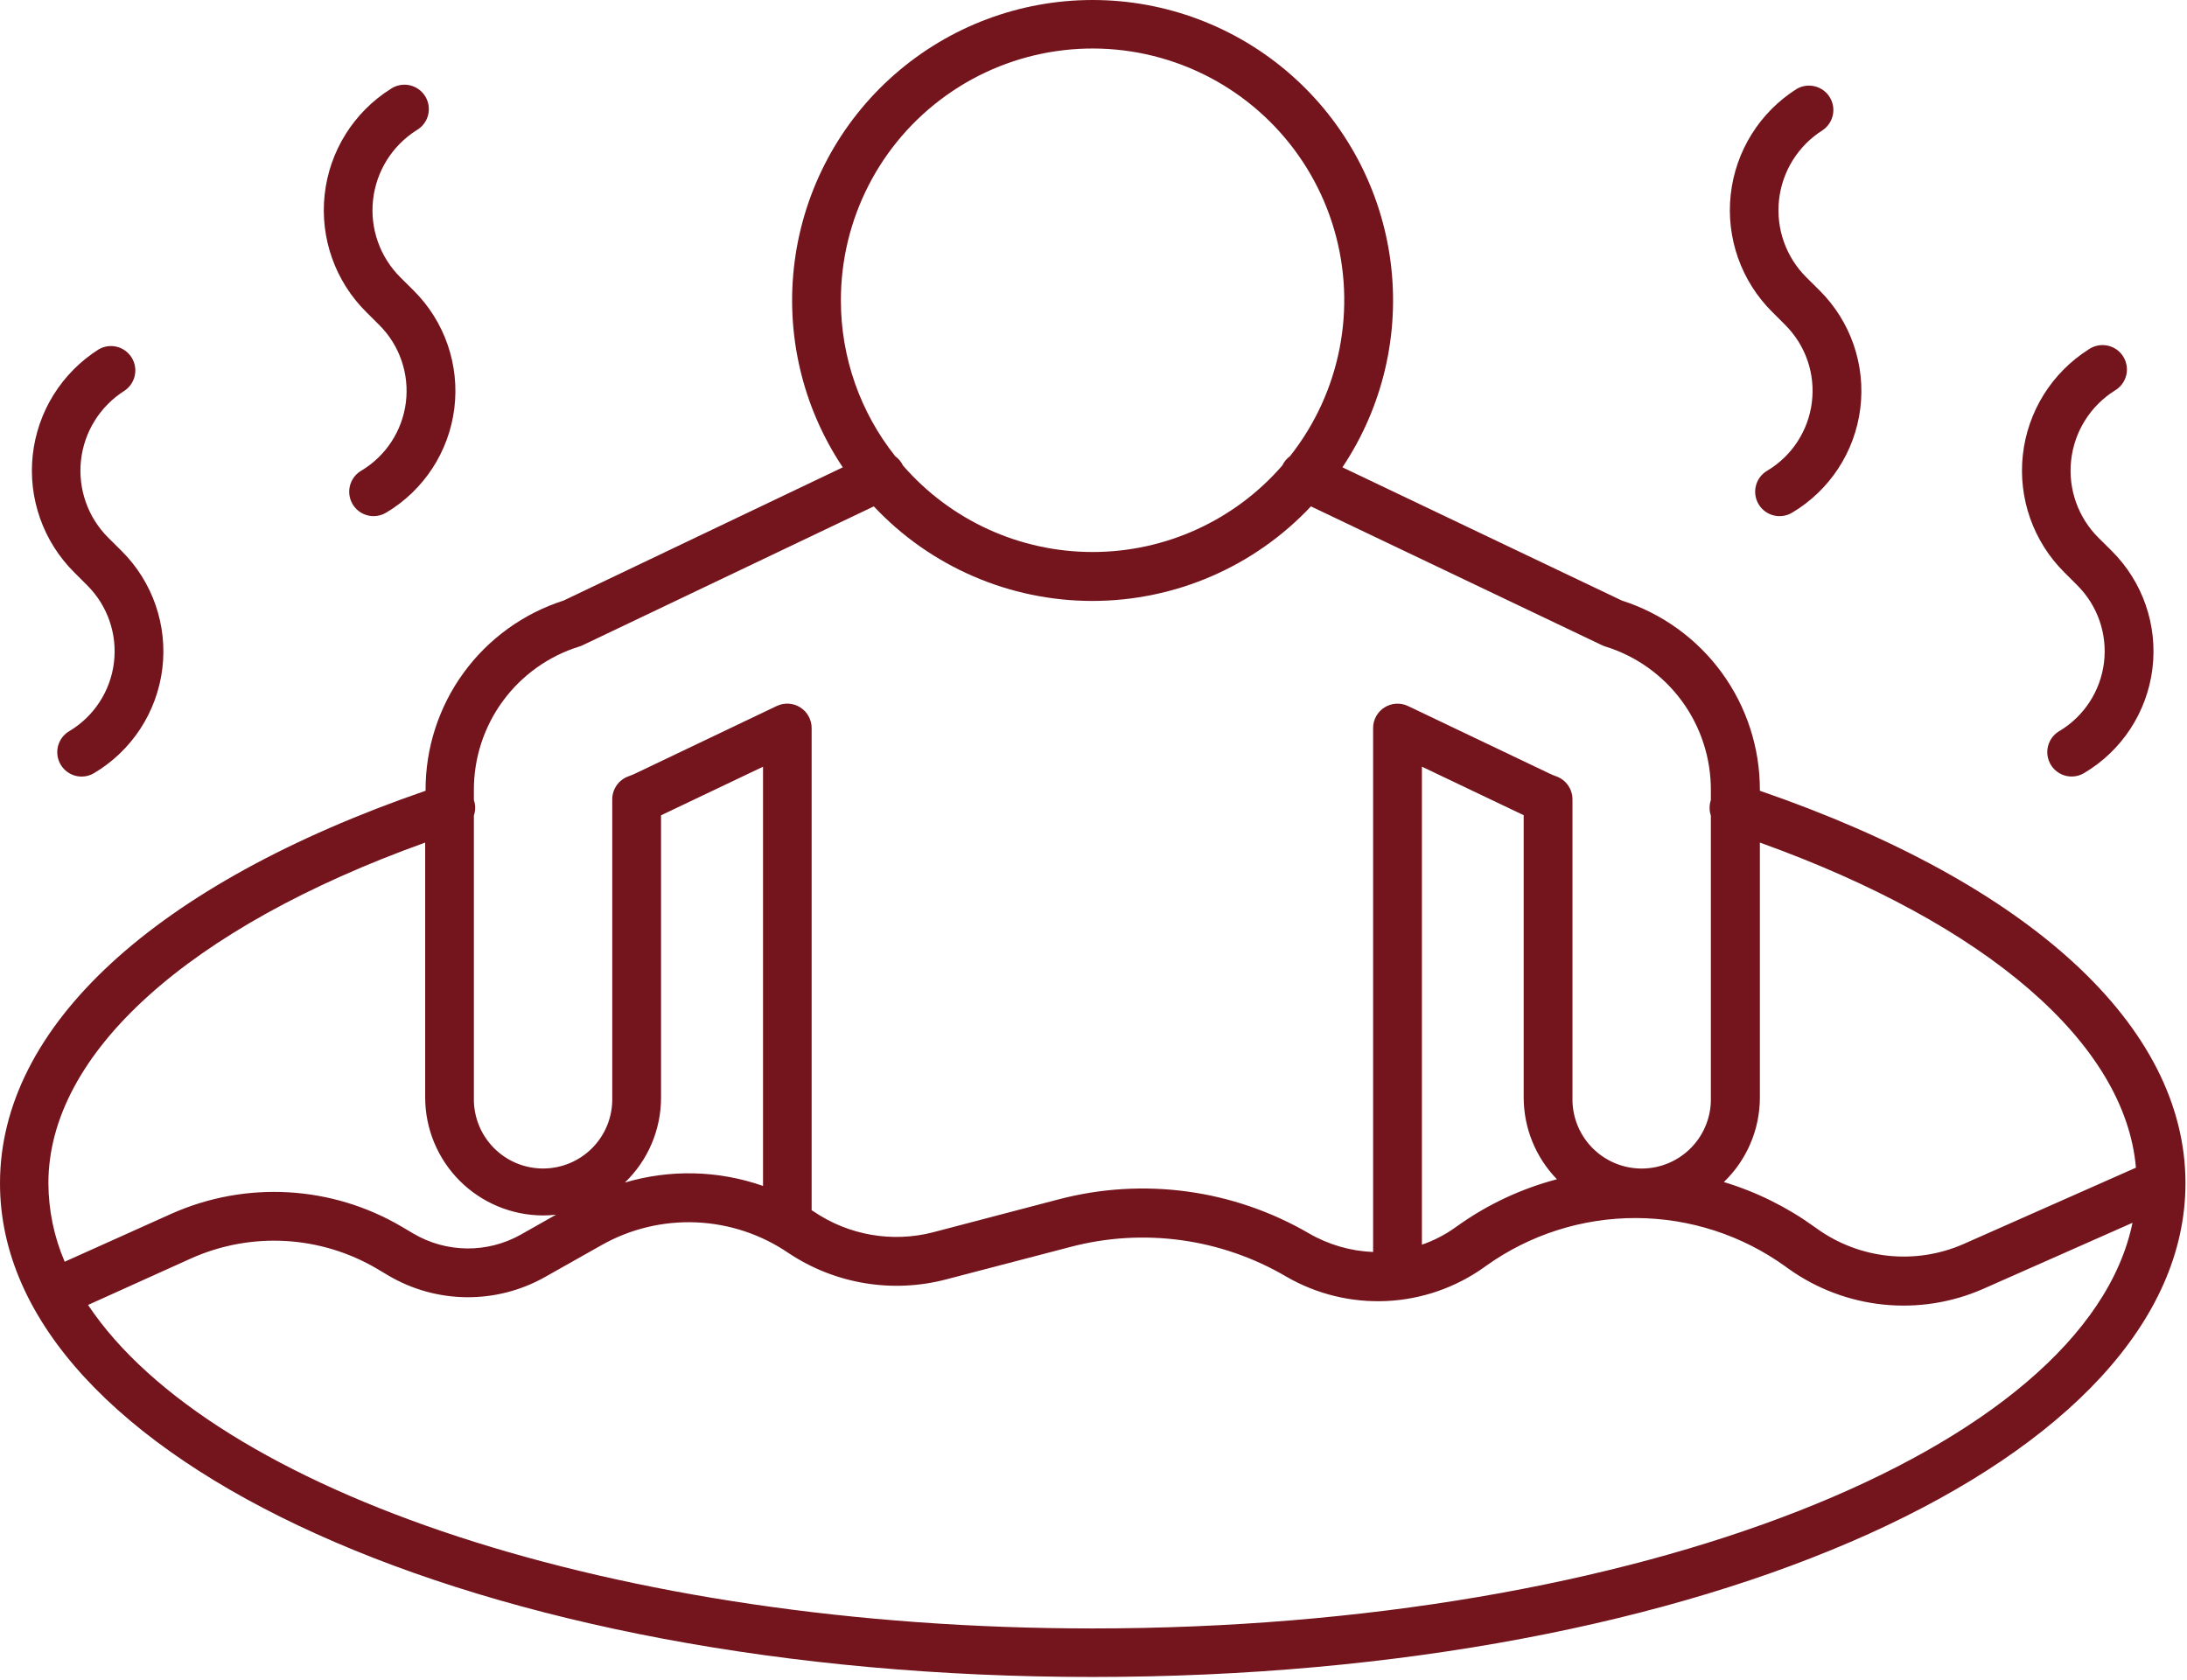 <?xml version="1.0" encoding="UTF-8"?> <svg xmlns="http://www.w3.org/2000/svg" width="617" height="474" viewBox="0 0 617 474" fill="none"> <path d="M308.247 473.247C481.154 473.247 616.567 411.996 616.567 333.9V333.755C616.479 289.599 572.818 249.463 496.504 223.156V223.041H496.499C496.541 211.13 492.791 199.515 485.786 189.885C478.78 180.255 468.89 173.104 457.546 169.473L378.723 131.88C390.155 114.781 394.974 94.109 392.291 73.713C389.609 53.323 379.604 34.604 364.14 21.041C348.677 7.479 328.812 0 308.244 0C287.676 0 267.812 7.479 252.348 21.041C236.884 34.603 226.879 53.323 224.198 73.713C221.515 94.109 226.333 114.781 237.766 131.88L159.016 169.473C147.673 173.104 137.782 180.255 130.776 189.885C123.771 199.516 120.021 211.131 120.063 223.041V223.156C43.677 249.495 3.37852e-05 289.687 3.37852e-05 333.901C-0.078 412.041 135.347 473.248 308.24 473.248L308.247 473.247ZM496.5 309.7V237.779C560.579 260.806 599.574 294.476 602.594 329.524L553.974 351.06C540.364 357.045 524.604 355.378 512.542 346.686L511.844 346.191C504.099 340.602 495.48 336.337 486.339 333.576C492.828 327.331 496.5 318.712 496.5 309.702L496.5 309.7ZM237.234 84.847C237.182 61.847 248.275 40.254 266.999 26.894C285.723 13.534 309.754 10.076 331.483 17.602C353.212 25.133 369.952 42.717 376.4 64.795C382.843 86.874 378.197 110.707 363.932 128.743C362.999 129.42 362.249 130.327 361.76 131.368C348.301 146.874 328.786 155.78 308.254 155.78C287.724 155.78 268.202 146.874 254.749 131.368C254.26 130.327 253.51 129.426 252.572 128.759C242.645 116.275 237.239 100.795 237.233 84.847H237.234ZM133.692 230.154C134.177 228.737 134.177 227.195 133.692 225.779V223.024C133.651 213.961 136.526 205.122 141.885 197.816C147.244 190.514 154.812 185.118 163.469 182.441C163.782 182.352 164.084 182.233 164.375 182.087L246.521 142.899V142.904C262.51 159.931 284.827 169.587 308.182 169.587C331.537 169.587 353.854 159.93 369.838 142.904L451.983 182.092L451.989 182.087C452.275 182.233 452.577 182.352 452.89 182.441C461.546 185.118 469.114 190.514 474.478 197.816C479.837 205.123 482.707 213.961 482.67 223.024V225.794C482.196 227.216 482.196 228.747 482.67 230.169V309.705C482.811 314.976 480.821 320.08 477.144 323.856C473.467 327.637 468.42 329.768 463.15 329.768C457.879 329.768 452.832 327.637 449.155 323.856C445.478 320.08 443.488 314.976 443.629 309.705V225.575C443.629 222.663 441.796 220.064 439.051 219.085C438.415 218.861 437.79 218.606 437.186 218.314L397.244 199.252H397.238C395.108 198.231 392.598 198.371 390.598 199.637C388.593 200.897 387.379 203.101 387.384 205.465V353.318C380.993 353.063 374.764 351.251 369.239 348.037C347.869 335.61 322.432 332.177 298.525 338.501L263.337 347.73V347.735C251.77 350.74 239.463 348.615 229.577 341.902L228.979 341.522V205.455C228.979 203.091 227.765 200.887 225.765 199.627C223.765 198.361 221.255 198.221 219.119 199.242L179.192 218.304C178.578 218.596 177.953 218.856 177.312 219.075C174.567 220.054 172.734 222.653 172.729 225.565V309.695C172.875 314.966 170.88 320.07 167.208 323.846C163.531 327.627 158.484 329.757 153.213 329.757C147.937 329.757 142.89 327.627 139.219 323.846C135.542 320.07 133.547 314.966 133.693 309.695L133.692 230.154ZM439.199 332.804C429.158 335.45 419.678 339.898 411.23 345.929L410.542 346.409V346.414C407.662 348.471 404.501 350.101 401.152 351.252V216.359L429.865 230.052V309.692C429.87 318.328 433.24 326.619 439.256 332.807L439.199 332.804ZM215.266 216.372V334.675C202.693 330.269 189.052 329.936 176.287 333.727C182.824 327.446 186.511 318.769 186.495 309.706V230.081L215.266 216.372ZM13.652 333.914C13.652 297.31 53.188 261.758 119.95 237.778V309.704C119.96 318.533 123.465 326.991 129.705 333.235C135.945 339.475 144.402 342.985 153.232 343.001C154.445 342.995 155.659 342.928 156.862 342.792L146.945 348.407C137.487 353.735 125.909 353.61 116.571 348.089L113.524 346.282H113.518C93.664 334.511 69.321 333.131 48.258 342.574L18.248 356.063C15.248 349.063 13.685 341.532 13.654 333.912L13.652 333.914ZM53.903 355.132C70.876 347.523 90.491 348.638 106.491 358.122L109.522 359.929C123.116 367.966 139.965 368.143 153.725 360.398L169.694 351.388C177.825 346.789 187.08 344.56 196.413 344.961C205.741 345.357 214.777 348.362 222.486 353.633C235.554 362.336 251.721 365.039 266.908 361.054L302.08 351.867C322.689 346.455 344.606 349.497 362.965 360.31C371.517 365.242 381.304 367.617 391.168 367.153C401.027 366.69 410.548 363.409 418.6 357.7L419.287 357.205C431.626 348.403 446.412 343.689 461.568 343.736C476.724 343.783 491.486 348.58 503.766 357.449L504.464 357.96H504.469C520.516 369.486 541.453 371.673 559.537 363.71L601.625 345.074C588.411 409.137 461.892 459.553 308.238 459.553C173.692 459.553 59.945 420.891 24.838 368.261L53.903 355.132Z" fill="#74151D"></path> <path d="M24.608 165.194C30.358 170.918 33.139 178.975 32.139 187.027C31.144 195.08 26.478 202.215 19.504 206.361C16.853 207.949 15.582 211.111 16.4 214.095C17.223 217.074 19.926 219.142 23.019 219.153C24.248 219.158 25.462 218.824 26.519 218.189C37.15 211.887 44.265 201.012 45.79 188.746C47.311 176.481 43.071 164.194 34.306 155.481L30.603 151.804V151.809C24.816 146.08 21.962 138.022 22.847 129.929C23.733 121.835 28.264 114.585 35.15 110.246C38.222 108.168 39.097 104.038 37.134 100.892C35.17 97.752 31.071 96.726 27.858 98.58C17.436 105.168 10.582 116.142 9.238 128.402C7.899 140.658 12.212 152.861 20.962 161.548L24.608 165.194Z" fill="#74151D"></path> <path d="M106.995 91.714C112.735 97.432 115.505 105.49 114.511 113.531C113.511 121.573 108.854 128.703 101.891 132.848C99.224 134.432 97.943 137.604 98.766 140.593C99.584 143.583 102.302 145.656 105.406 145.656C106.636 145.656 107.849 145.328 108.906 144.692C119.537 138.385 126.652 127.515 128.177 115.249C129.698 102.979 125.458 90.697 116.693 81.984L112.99 78.307C107.208 72.578 104.354 64.52 105.245 56.432C106.13 48.339 110.656 41.094 117.537 36.744C119.156 35.812 120.328 34.265 120.781 32.453C121.234 30.635 120.927 28.718 119.938 27.135C118.948 25.552 117.354 24.437 115.531 24.052C113.703 23.661 111.797 24.036 110.245 25.078C99.808 31.656 92.938 42.64 91.594 54.906C90.245 67.171 94.568 79.379 103.334 88.067L106.995 91.714Z" fill="#74151D"></path> <path d="M586.062 165.194C591.801 170.918 594.572 178.97 593.577 187.011C592.577 195.053 587.921 202.188 580.957 206.334C578.291 207.912 577.01 211.084 577.832 214.073C578.65 217.068 581.369 219.141 584.473 219.136C585.702 219.136 586.905 218.808 587.957 218.172C598.598 211.875 605.717 201.006 607.244 188.735C608.77 176.464 604.53 164.183 595.76 155.464L592.057 151.787V151.792C586.275 146.058 583.421 138.006 584.312 129.912C585.197 121.819 589.723 114.574 596.604 110.23C598.223 109.297 599.395 107.745 599.848 105.933C600.301 104.12 599.994 102.204 599.005 100.615C598.015 99.032 596.421 97.917 594.598 97.532C592.77 97.146 590.864 97.516 589.312 98.563C578.885 105.151 572.025 116.131 570.687 128.391C569.343 140.651 573.661 152.86 582.416 161.547L586.062 165.194Z" fill="#74151D"></path> <path d="M503.661 91.714C509.4 97.438 512.171 105.49 511.166 113.531C510.166 121.578 505.51 128.709 498.541 132.849C495.27 134.791 494.197 139.015 496.135 142.286C498.077 145.557 502.301 146.635 505.572 144.692C516.197 138.385 523.312 127.51 524.832 115.244C526.358 102.984 522.118 90.703 513.358 81.984L509.655 78.307C503.869 72.578 501.014 64.526 501.9 56.433C502.785 48.339 507.316 41.089 514.202 36.745C517.275 34.672 518.15 30.536 516.186 27.396C514.223 24.255 510.124 23.229 506.91 25.078C496.478 31.661 489.618 42.646 488.274 54.911C486.931 67.172 491.253 79.381 500.014 88.067L503.661 91.714Z" fill="#74151D"></path> </svg> 